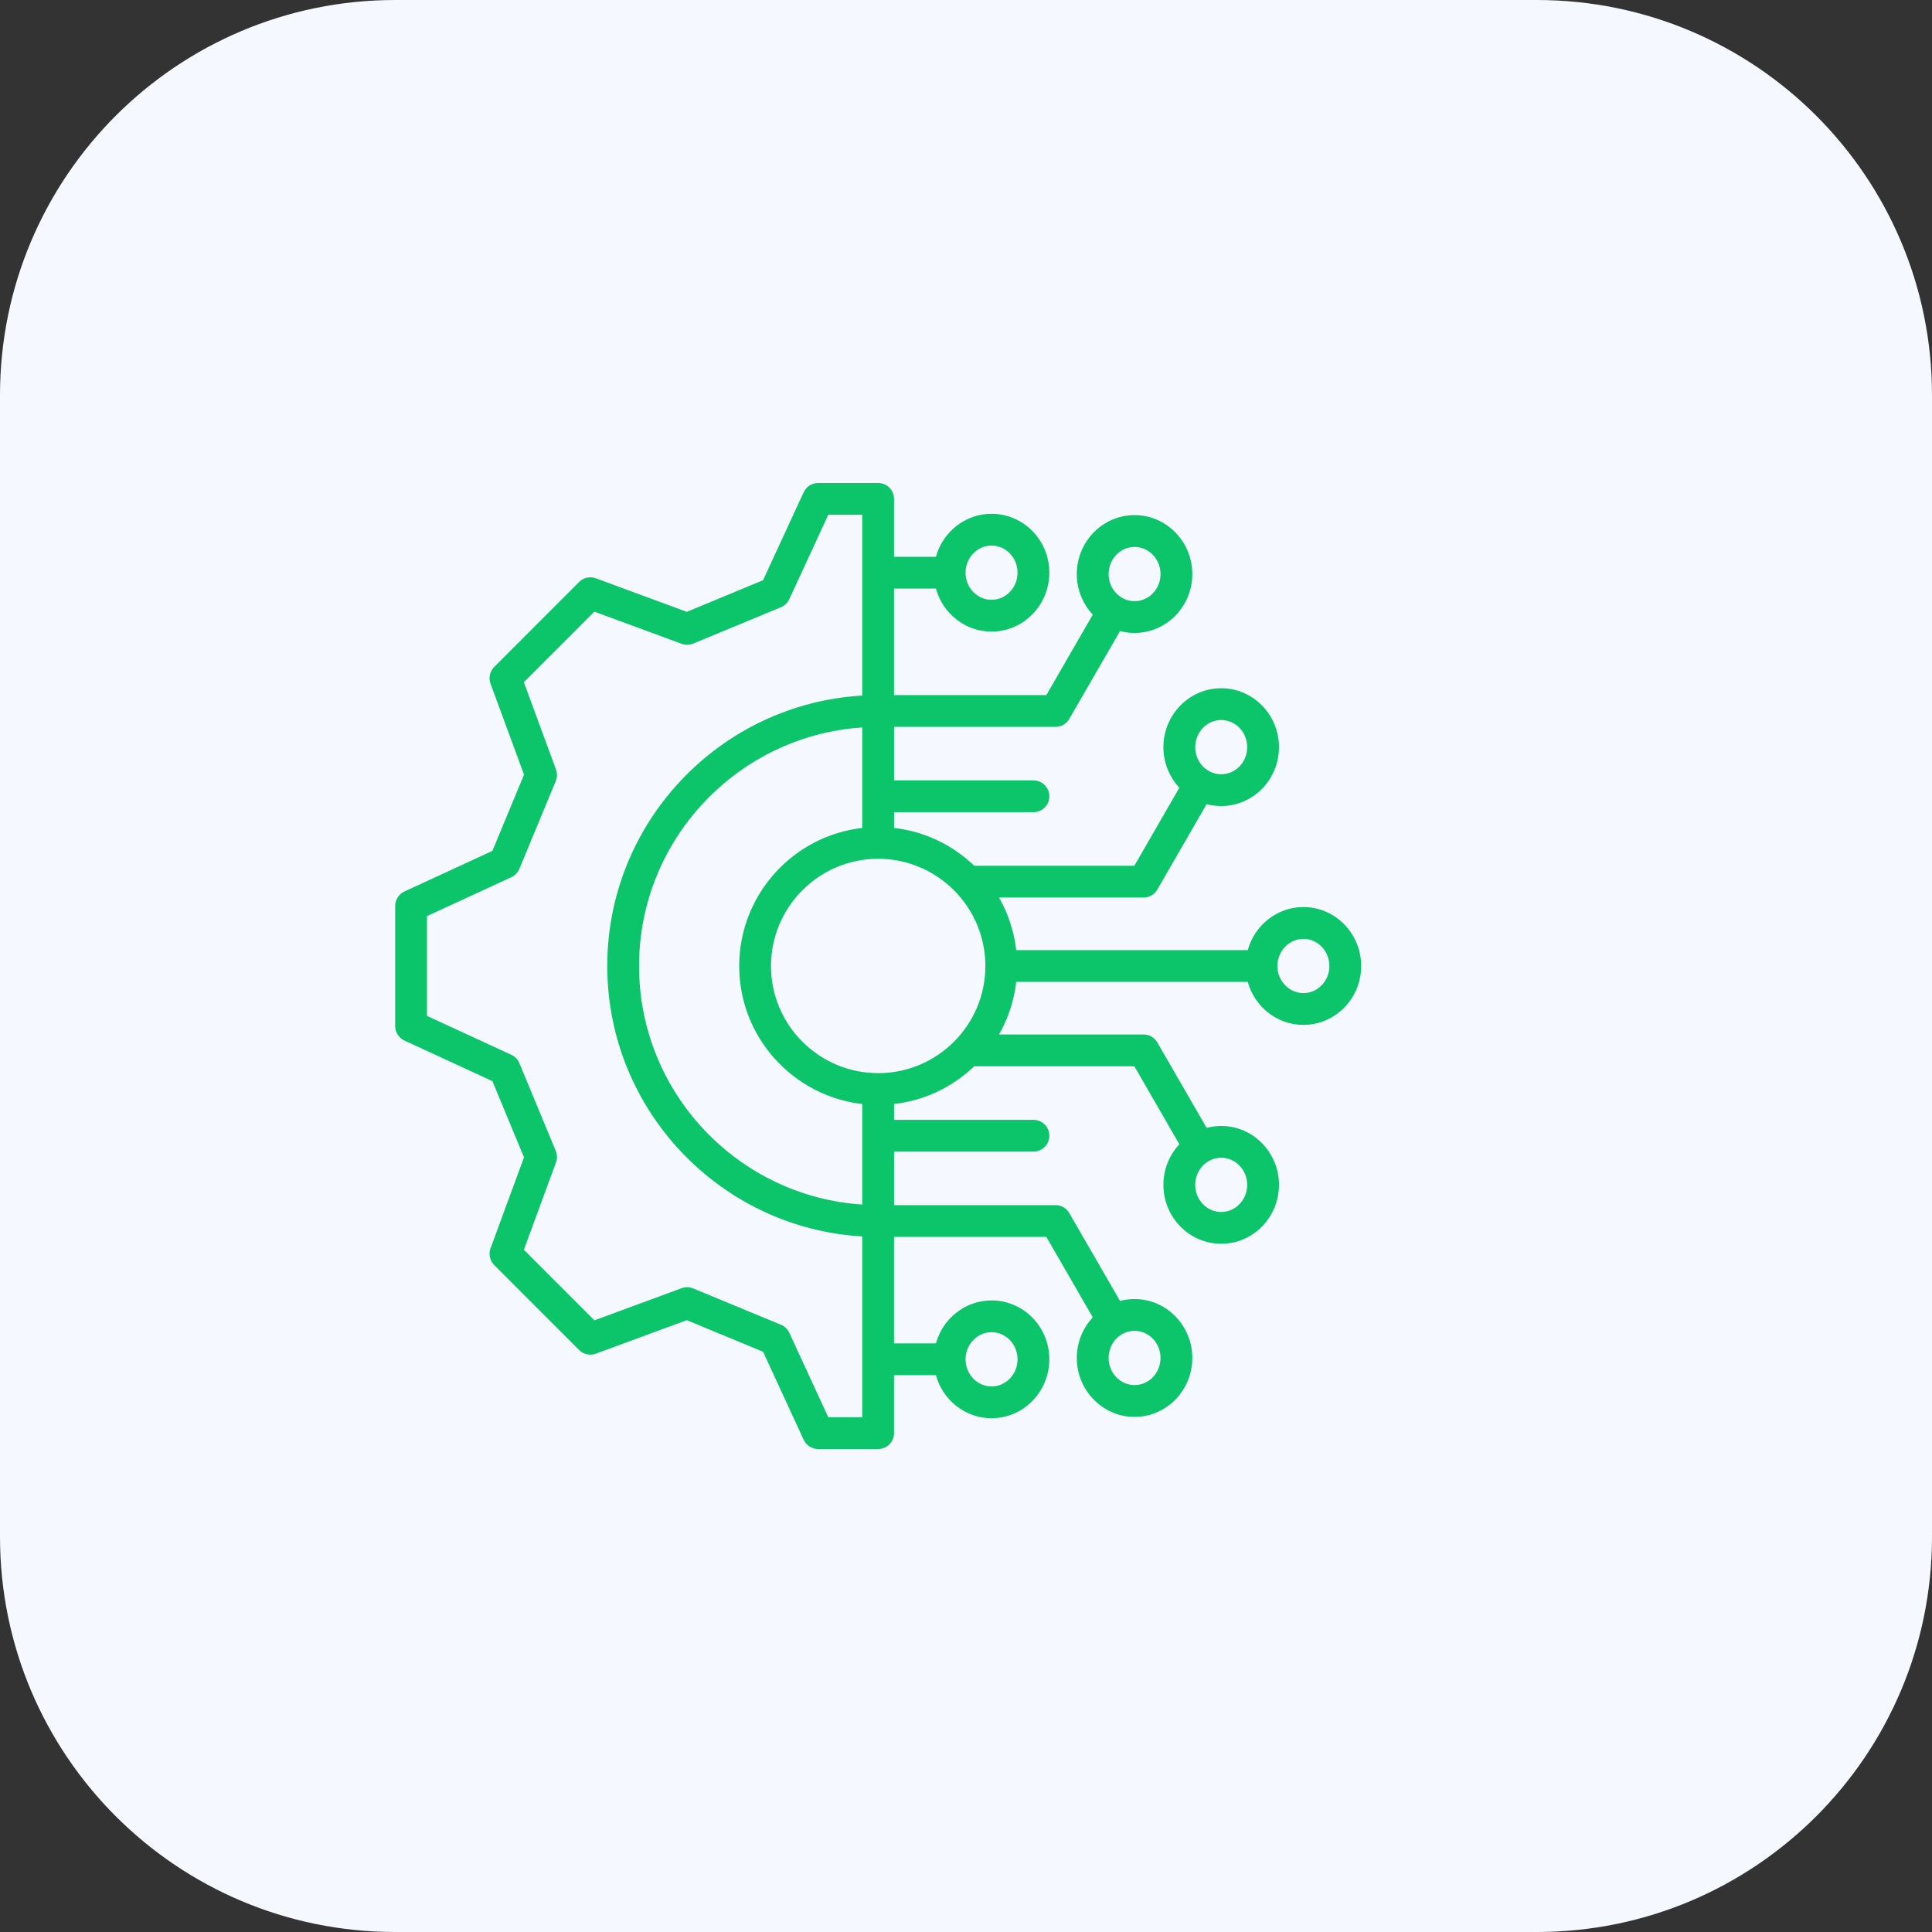 <svg width="44" height="44" viewBox="0 0 44 44" fill="none" xmlns="http://www.w3.org/2000/svg">
<rect x="0" y="0" width="44" height="44" fill="#333333" stroke="none"/>
<path d="M0 9C0 4.029 4.029 0 9 0H35C39.971 0 44 4.029 44 9V35C44 39.971 39.971 44 35 44H9C4.029 44 0 39.971 0 35V9Z" fill="#F5F8FF"/>
<path d="M29.685 20.657C29.082 20.657 28.572 21.073 28.417 21.638H23.144C23.096 21.217 22.963 20.81 22.753 20.441H26.043C26.107 20.441 26.169 20.424 26.224 20.393C26.279 20.361 26.325 20.315 26.357 20.26L27.48 18.314C27.586 18.342 27.698 18.357 27.812 18.357C28.538 18.357 29.128 17.756 29.128 17.016C29.128 16.276 28.538 15.674 27.812 15.674C27.087 15.674 26.496 16.276 26.496 17.016C26.495 17.359 26.625 17.689 26.859 17.94L25.834 19.717H22.189C21.702 19.25 21.067 18.936 20.362 18.855V18.497H23.536C23.632 18.497 23.724 18.459 23.792 18.391C23.86 18.323 23.898 18.231 23.898 18.135C23.898 18.039 23.86 17.947 23.792 17.879C23.724 17.811 23.632 17.773 23.536 17.773H20.362V16.554H24.039C24.168 16.554 24.288 16.485 24.352 16.373L25.508 14.372C25.613 14.4 25.724 14.415 25.839 14.415C26.564 14.415 27.154 13.813 27.154 13.074C27.154 12.334 26.564 11.731 25.839 11.731C25.114 11.731 24.523 12.334 24.523 13.074C24.523 13.417 24.653 13.747 24.887 13.998L23.83 15.83H20.361V13.404H21.315C21.47 13.969 21.979 14.384 22.582 14.384C23.308 14.384 23.898 13.782 23.898 13.042C23.898 12.302 23.308 11.701 22.582 11.701C21.98 11.701 21.47 12.116 21.315 12.68H20.361V11.362C20.361 11.266 20.323 11.174 20.256 11.106C20.188 11.038 20.095 11 19.999 11H18.631C18.562 11 18.495 11.02 18.436 11.057C18.378 11.094 18.332 11.148 18.303 11.21L17.378 13.214L15.642 13.934L13.57 13.17C13.505 13.146 13.435 13.142 13.367 13.156C13.3 13.171 13.238 13.205 13.189 13.254L11.255 15.189C11.206 15.238 11.173 15.3 11.158 15.368C11.143 15.435 11.148 15.505 11.171 15.57L11.934 17.642L11.214 19.378L9.21 20.303C9.148 20.332 9.094 20.379 9.057 20.437C9.02 20.495 9 20.563 9 20.632V23.368C9 23.437 9.02 23.505 9.057 23.563C9.094 23.621 9.148 23.668 9.21 23.697L11.214 24.622L11.934 26.358L11.171 28.43C11.148 28.494 11.143 28.565 11.158 28.632C11.173 28.7 11.206 28.762 11.255 28.811L13.189 30.746C13.238 30.795 13.3 30.829 13.367 30.843C13.435 30.858 13.505 30.854 13.57 30.829L15.642 30.066L17.378 30.785L18.303 32.79C18.332 32.852 18.378 32.906 18.436 32.943C18.495 32.98 18.562 33 18.631 33H19.999C20.095 33 20.188 32.962 20.256 32.894C20.323 32.826 20.361 32.734 20.361 32.638V31.319H21.315C21.47 31.884 21.979 32.299 22.582 32.299C23.308 32.299 23.898 31.697 23.898 30.957C23.898 30.216 23.308 29.616 22.582 29.616C21.98 29.616 21.47 30.031 21.315 30.595H20.361V28.17H23.83L24.887 30.002C24.653 30.253 24.523 30.583 24.523 30.926C24.523 31.666 25.114 32.269 25.839 32.269C26.564 32.269 27.154 31.666 27.154 30.926C27.154 30.186 26.564 29.585 25.839 29.585C25.724 29.585 25.613 29.6 25.508 29.628L24.352 27.627C24.321 27.572 24.275 27.526 24.22 27.494C24.165 27.462 24.102 27.446 24.039 27.446H20.362V26.227H23.536C23.632 26.227 23.724 26.189 23.792 26.121C23.86 26.053 23.898 25.961 23.898 25.865C23.898 25.769 23.86 25.677 23.792 25.609C23.724 25.541 23.632 25.503 23.536 25.503H20.362V25.143C21.067 25.063 21.701 24.75 22.188 24.283H25.834L26.859 26.06C26.625 26.311 26.495 26.641 26.496 26.984C26.496 27.724 27.086 28.326 27.812 28.326C28.538 28.326 29.128 27.724 29.128 26.984C29.128 26.244 28.538 25.643 27.812 25.643C27.698 25.643 27.586 25.658 27.48 25.686L26.357 23.74C26.325 23.685 26.279 23.639 26.224 23.607C26.169 23.576 26.107 23.559 26.043 23.559H22.753C22.963 23.19 23.096 22.783 23.144 22.362H28.417C28.572 22.926 29.082 23.341 29.684 23.341C30.41 23.341 31 22.74 31 22C31 21.26 30.41 20.657 29.684 20.657H29.685ZM27.812 16.398C28.139 16.398 28.404 16.675 28.404 17.016C28.404 17.357 28.139 17.633 27.812 17.633C27.486 17.633 27.22 17.356 27.22 17.016C27.22 16.676 27.486 16.398 27.812 16.398ZM25.839 12.456C26.165 12.456 26.43 12.733 26.43 13.074C26.43 13.415 26.165 13.691 25.839 13.691C25.513 13.691 25.248 13.414 25.248 13.074C25.248 12.734 25.513 12.456 25.839 12.456ZM22.582 12.425C22.909 12.425 23.174 12.702 23.174 13.042C23.174 13.382 22.909 13.66 22.582 13.66C22.256 13.66 21.99 13.383 21.99 13.042C21.99 12.701 22.256 12.425 22.582 12.425ZM22.582 30.34C22.909 30.34 23.174 30.617 23.174 30.957C23.174 31.297 22.909 31.575 22.582 31.575C22.256 31.575 21.99 31.298 21.99 30.957C21.99 30.616 22.256 30.34 22.582 30.34ZM26.43 30.926C26.43 31.267 26.165 31.544 25.839 31.544C25.513 31.544 25.248 31.267 25.248 30.926C25.248 30.585 25.513 30.309 25.839 30.309C26.165 30.309 26.43 30.586 26.43 30.926ZM28.404 26.984C28.404 27.325 28.139 27.602 27.812 27.602C27.486 27.602 27.22 27.325 27.22 26.984C27.22 26.643 27.486 26.367 27.812 26.367C28.139 26.367 28.404 26.644 28.404 26.984ZM19.637 27.433C16.803 27.246 14.554 24.881 14.554 22C14.554 19.119 16.803 16.754 19.637 16.567V18.855C18.062 19.036 16.835 20.377 16.835 22C16.835 23.623 18.062 24.963 19.637 25.143V27.433ZM18.863 32.276L17.976 30.353C17.938 30.271 17.87 30.205 17.786 30.17L15.788 29.343C15.704 29.308 15.61 29.306 15.524 29.337L13.537 30.07L11.931 28.462L12.662 26.475C12.694 26.39 12.692 26.295 12.657 26.211L11.829 24.213C11.794 24.129 11.729 24.061 11.647 24.023L9.724 23.136V20.864L11.647 19.977C11.729 19.938 11.794 19.87 11.829 19.786L12.657 17.788C12.692 17.704 12.694 17.61 12.662 17.525L11.931 15.537L13.537 13.93L15.524 14.662C15.61 14.694 15.704 14.692 15.788 14.657L17.786 13.829C17.87 13.794 17.938 13.729 17.976 13.646L18.863 11.724H19.637V15.841C16.403 16.029 13.83 18.719 13.83 22C13.83 25.28 16.403 27.971 19.637 28.159V32.276H18.863H18.863ZM20 24.44C18.654 24.44 17.559 23.346 17.559 22C17.559 20.654 18.654 19.558 20 19.558C21.345 19.558 22.441 20.654 22.441 22C22.441 23.346 21.346 24.44 20 24.44ZM29.685 22.617C29.358 22.617 29.092 22.34 29.092 22C29.092 21.66 29.358 21.382 29.685 21.382C30.011 21.382 30.276 21.659 30.276 22C30.276 22.341 30.011 22.617 29.685 22.617Z" fill="#0CC56A"/>
</svg>
